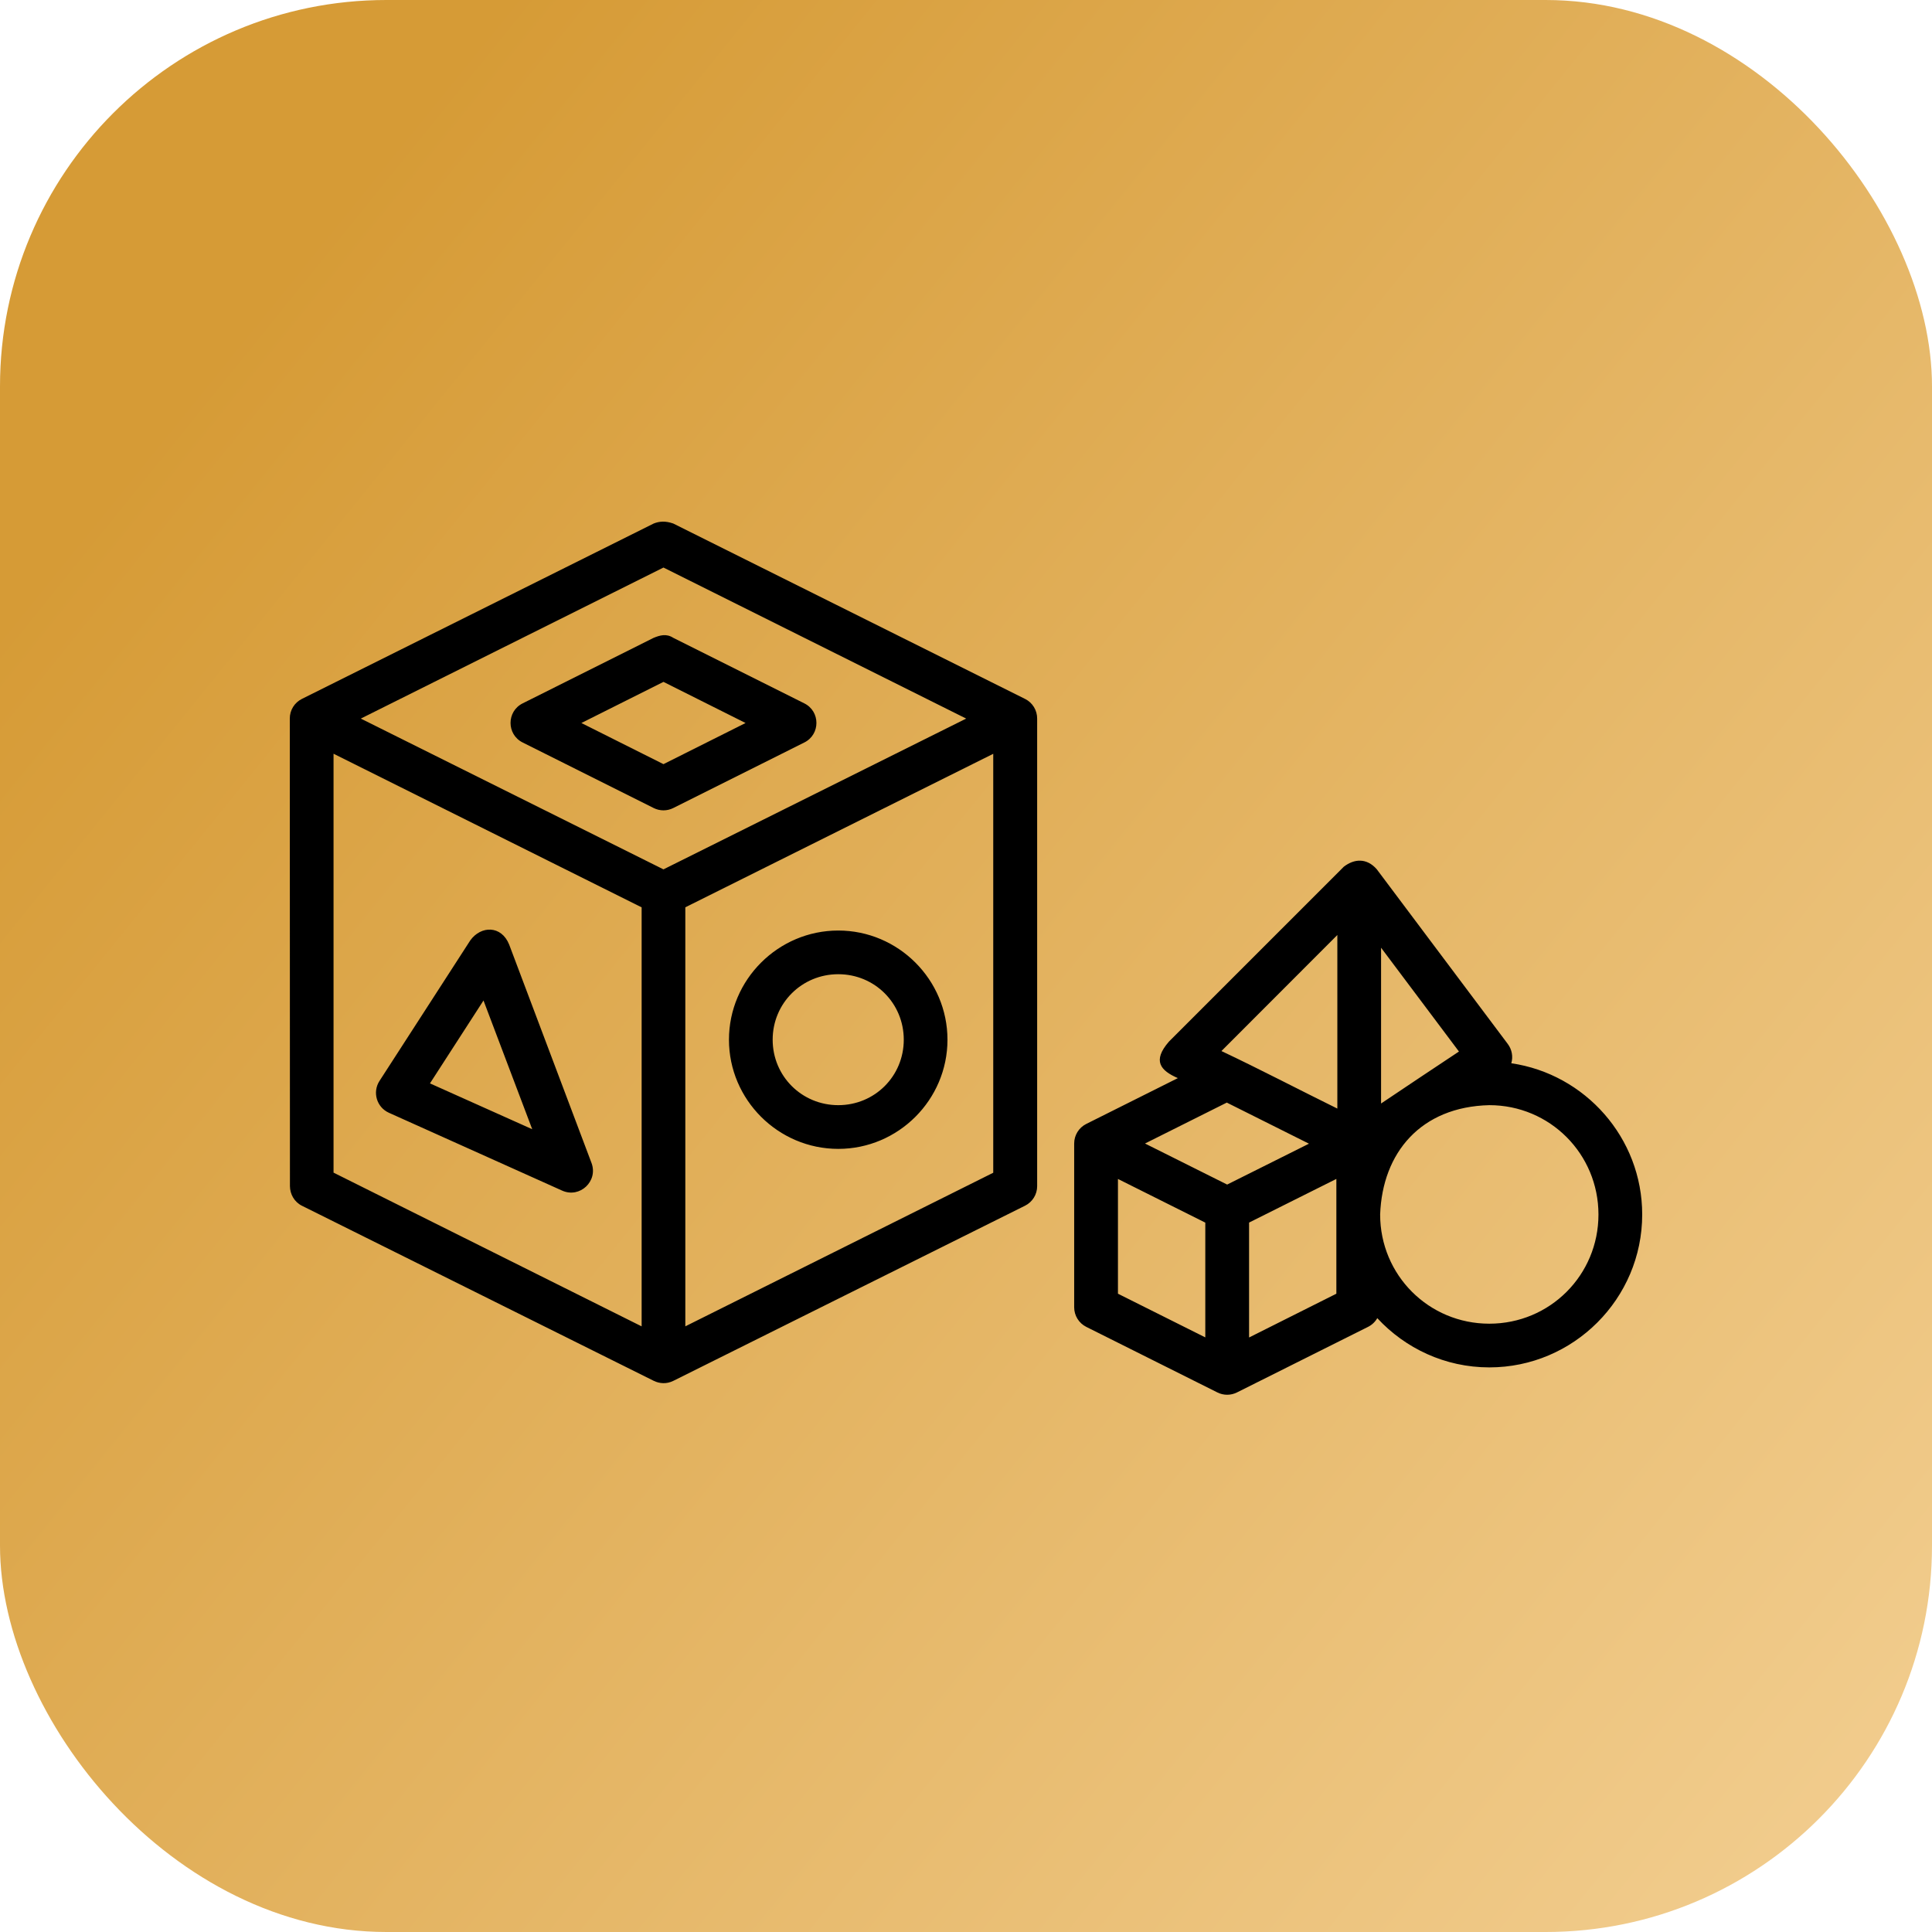 <?xml version="1.0" encoding="UTF-8"?> <svg xmlns="http://www.w3.org/2000/svg" width="100" height="100" viewBox="0 0 100 100" fill="none"><rect width="100" height="100" rx="20" fill="url(#paint0_linear_169_62)"></rect><path d="M15.627 62.409L33.839 71.472C34.14 71.619 34.504 71.644 34.845 71.476L53.055 62.408C53.441 62.216 53.685 61.822 53.683 61.392V37.204C53.689 36.769 53.446 36.368 53.055 36.175L34.845 27.096C34.432 26.955 34.133 26.982 33.838 27.096L15.627 36.175C15.241 36.367 14.997 36.762 15 37.193L15.007 61.392C15.011 61.808 15.229 62.21 15.627 62.409ZM34.341 29.376L50.01 37.194L34.341 44.998L18.675 37.194L34.341 29.376ZM33.831 33.015L27.055 36.405C26.216 36.82 26.216 38.017 27.055 38.432L33.831 41.822C34.152 41.984 34.531 41.984 34.851 41.822L41.629 38.432C42.468 38.017 42.468 36.82 41.629 36.405L34.851 33.015C34.49 32.782 34.161 32.881 33.831 33.015ZM34.341 35.294L38.59 37.423L34.341 39.552L30.092 37.423L34.341 35.294ZM17.264 39.013L33.211 46.964V68.652L17.264 60.695V39.013ZM51.41 39.017V60.701L35.472 68.651V46.962L51.41 39.017ZM69.554 44.862L60.507 53.91C59.635 54.909 60.063 55.412 60.966 55.803L56.224 58.175C55.841 58.367 55.599 58.759 55.599 59.188V67.664C55.599 68.093 55.841 68.486 56.224 68.678L63.011 72.072C63.33 72.232 63.706 72.232 64.025 72.072L70.811 68.678C71.011 68.578 71.177 68.421 71.288 68.227C72.735 69.79 74.798 70.776 77.087 70.776C81.445 70.776 85 67.221 85 62.863C85 58.893 82.045 55.592 78.225 55.034C78.325 54.691 78.258 54.322 78.043 54.036L71.257 44.988C70.737 44.399 70.094 44.446 69.554 44.862ZM19.642 55.95C19.266 56.532 19.497 57.312 20.128 57.596L29.101 61.628C30.016 62.033 30.967 61.137 30.618 60.199L26.354 48.89C25.952 47.888 24.892 47.907 24.342 48.674L19.642 55.95ZM43.389 48.164C40.28 48.164 37.731 50.706 37.731 53.815C37.731 56.924 40.28 59.466 43.389 59.466C46.498 59.466 49.041 56.924 49.041 53.815C49.041 50.706 46.498 48.164 43.389 48.164ZM69.221 48.396V57.38C67.22 56.394 65.222 55.348 63.221 54.402L69.221 48.396ZM71.484 49.054L75.515 54.427C74.136 55.336 72.815 56.228 71.484 57.117V49.054ZM43.389 50.425C45.276 50.425 46.779 51.928 46.779 53.815C46.779 55.702 45.276 57.203 43.389 57.203C41.502 57.203 39.993 55.702 39.993 53.815C39.993 51.928 41.502 50.425 43.389 50.425ZM25.026 51.786L27.548 58.448L22.255 56.076L25.026 51.786ZM63.499 57.07L67.752 59.197L63.517 61.313L59.265 59.188L63.499 57.07ZM77.087 57.203C80.223 57.203 82.736 59.727 82.736 62.863C82.736 65.999 80.223 68.514 77.087 68.514C73.951 68.514 71.436 65.999 71.436 62.863C71.551 59.666 73.539 57.287 77.087 57.203ZM69.17 61.021V66.962L64.652 69.228V63.28L69.17 61.021ZM57.865 61.023L62.386 63.283V69.223L57.865 66.962V61.023Z" fill="black"></path><defs><linearGradient id="paint0_linear_169_62" x1="7.5" y1="23" x2="140.5" y2="130.5" gradientUnits="userSpaceOnUse"><stop stop-color="#D69B36"></stop><stop offset="1" stop-color="#FFE5B9"></stop></linearGradient></defs></svg> 